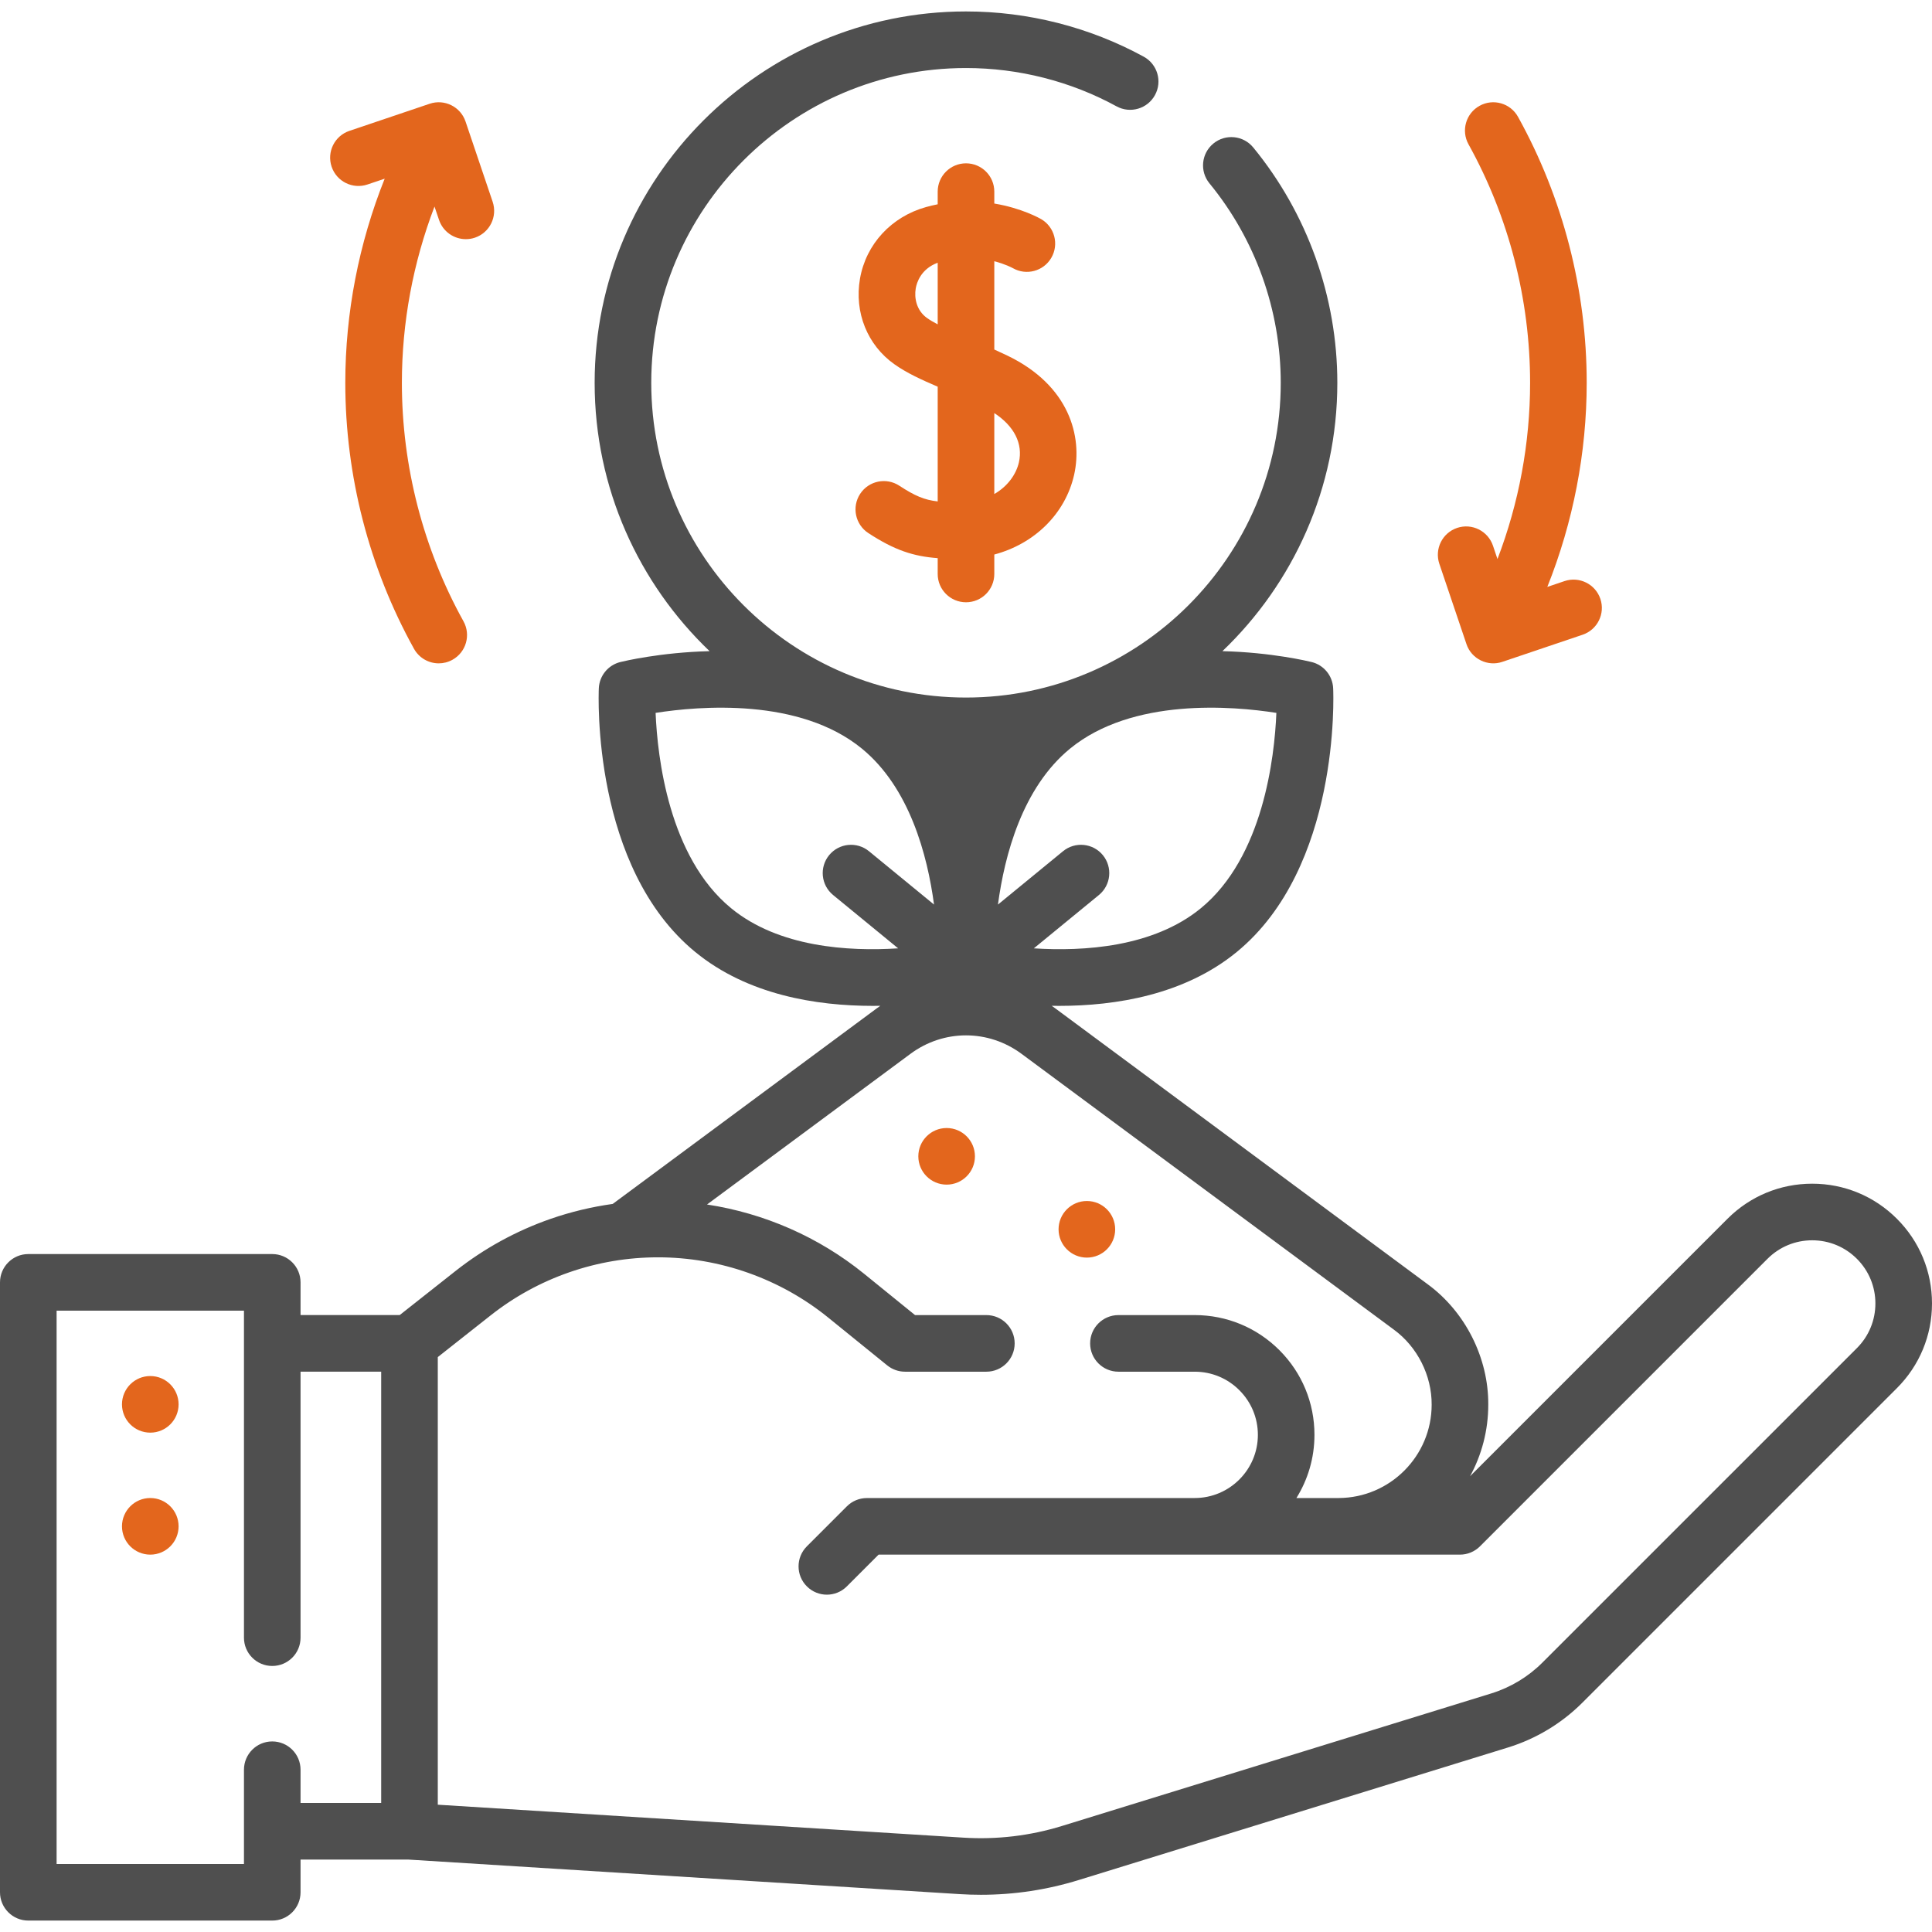 <?xml version="1.0" encoding="UTF-8"?>
<svg xmlns="http://www.w3.org/2000/svg" width="80" height="80" viewBox="0 0 80 80" fill="none">
  <g id="Group">
    <g id="Group_2">
      <path id="Vector" d="M78.547 50.467C77.61 49.529 76.364 49.014 75.04 49.014C73.715 49.014 72.469 49.529 71.532 50.467L60.873 61.126C61.353 60.245 61.626 59.236 61.626 58.164C61.638 56.227 60.674 54.315 59.112 53.174L43.697 41.754C43.647 41.718 43.597 41.683 43.547 41.648C43.65 41.649 43.755 41.651 43.86 41.651C46.182 41.651 49.037 41.202 51.211 39.42C55.491 35.911 55.217 28.799 55.203 28.498C55.179 27.98 54.818 27.539 54.315 27.414C54.181 27.381 52.649 27.012 50.618 26.963C53.548 24.162 55.376 20.216 55.376 15.852C55.376 12.303 54.139 8.842 51.893 6.105C51.483 5.605 50.744 5.532 50.244 5.943C49.743 6.353 49.671 7.092 50.081 7.592C51.984 9.911 53.033 12.844 53.033 15.852C53.033 23.038 47.186 28.884 40 28.884C32.813 28.884 26.967 23.038 26.967 15.852C26.967 8.665 32.813 2.817 40 2.817C42.18 2.817 44.336 3.366 46.235 4.404C46.803 4.714 47.515 4.505 47.825 3.937C48.136 3.369 47.927 2.658 47.359 2.347C45.116 1.122 42.571 0.474 40 0.474C31.521 0.474 24.623 7.372 24.623 15.852C24.623 20.216 26.451 24.162 29.382 26.963C27.351 27.013 25.819 27.381 25.685 27.414C25.182 27.539 24.82 27.98 24.796 28.498C24.783 28.799 24.508 35.911 28.789 39.42C30.963 41.203 33.818 41.651 36.139 41.651C36.245 41.651 36.35 41.65 36.453 41.648C36.403 41.683 36.353 41.718 36.304 41.754L25.371 49.852C24.501 49.974 23.643 50.178 22.806 50.468C21.376 50.965 20.047 51.694 18.857 52.633L16.551 54.454H12.445V53.1C12.445 52.453 11.921 51.928 11.273 51.928H1.172C0.525 51.928 0 52.453 0 53.1V78.355C0 79.002 0.525 79.527 1.172 79.527H11.273C11.921 79.527 12.445 79.002 12.445 78.355V77.001H16.912L39.746 78.432C40.036 78.45 40.327 78.459 40.616 78.459C41.996 78.459 43.359 78.253 44.68 77.844L62.442 72.36C63.601 72.003 64.668 71.36 65.527 70.5L78.547 57.48C79.484 56.543 80 55.297 80 53.973C80 52.648 79.484 51.403 78.547 50.467ZM15.784 74.657H12.445V73.281C12.445 72.634 11.921 72.109 11.273 72.109C10.626 72.109 10.102 72.634 10.102 73.281V77.183H2.344V54.272H10.102V67.812C10.102 68.46 10.626 68.984 11.273 68.984C11.921 68.984 12.445 68.46 12.445 67.812V56.798H15.784V74.657ZM44.307 31C46.891 28.882 51.038 29.234 52.852 29.519C52.776 31.355 52.308 35.489 49.725 37.608C47.752 39.225 44.87 39.402 42.809 39.269L45.504 37.06C46.004 36.649 46.077 35.911 45.667 35.41C45.257 34.91 44.518 34.837 44.018 35.247L41.323 37.456C41.597 35.409 42.335 32.617 44.307 31ZM30.275 37.608C27.691 35.489 27.224 31.354 27.147 29.519C28.963 29.234 33.108 28.882 35.692 31.001C37.664 32.618 38.403 35.409 38.676 37.456L35.982 35.247C35.481 34.837 34.743 34.91 34.333 35.41C33.922 35.911 33.995 36.649 34.496 37.06L37.19 39.269C35.129 39.402 32.247 39.225 30.275 37.608ZM76.89 55.823L63.869 68.843C63.279 69.434 62.546 69.875 61.751 70.121L43.988 75.605C42.661 76.016 41.283 76.18 39.892 76.093L18.128 74.729V56.194L20.309 54.473C21.293 53.695 22.392 53.093 23.575 52.682C24.759 52.271 25.995 52.063 27.248 52.063C29.809 52.063 32.315 52.951 34.302 54.564L36.737 56.537C36.946 56.706 37.206 56.799 37.475 56.799H40.843C41.491 56.799 42.015 56.274 42.015 55.627C42.015 54.98 41.491 54.455 40.843 54.455H37.89L35.779 52.743C33.904 51.222 31.648 50.237 29.276 49.876L37.699 43.638C39.075 42.617 40.924 42.617 42.301 43.638L57.718 55.058C58.69 55.769 59.289 56.958 59.282 58.164C59.282 60.288 57.56 62.017 55.44 62.03H53.682C54.155 61.27 54.429 60.374 54.429 59.414C54.429 58.09 53.913 56.844 52.977 55.907C52.04 54.971 50.794 54.455 49.47 54.455H46.312C45.665 54.455 45.14 54.98 45.14 55.627C45.14 56.274 45.665 56.799 46.312 56.799H49.47C50.168 56.799 50.825 57.071 51.319 57.565C51.813 58.059 52.086 58.716 52.086 59.414C52.086 60.857 50.912 62.03 49.47 62.03C49.466 62.03 49.462 62.031 49.458 62.031H35.896C35.585 62.031 35.287 62.154 35.067 62.374L33.41 64.031C32.952 64.489 32.952 65.231 33.41 65.688C33.639 65.917 33.939 66.032 34.239 66.032C34.538 66.032 34.838 65.917 35.067 65.688L36.381 64.374L60.454 64.374C60.765 64.374 61.063 64.25 61.283 64.03L73.189 52.124C73.683 51.63 74.34 51.358 75.039 51.358C75.738 51.358 76.395 51.63 76.89 52.124C77.384 52.618 77.656 53.275 77.656 53.973C77.656 54.671 77.384 55.329 76.89 55.823Z" fill="#4F4F4F"></path>
      <path id="Vector_2" d="M40 24.939C40.647 24.939 41.172 24.415 41.172 23.767V22.962C42.827 22.521 44.112 21.282 44.478 19.657C44.83 18.085 44.289 15.964 41.712 14.724C41.526 14.635 41.348 14.553 41.172 14.473V10.817C41.623 10.934 41.907 11.085 41.939 11.103C42.498 11.422 43.21 11.232 43.533 10.675C43.859 10.115 43.669 9.398 43.11 9.072C43.058 9.043 42.313 8.618 41.172 8.428V7.935C41.172 7.287 40.648 6.763 40 6.763C39.353 6.763 38.828 7.287 38.828 7.935V8.459C38.67 8.49 38.51 8.528 38.348 8.573C36.906 8.975 35.858 10.112 35.61 11.541C35.369 12.935 35.916 14.293 37.038 15.085C37.55 15.447 38.148 15.721 38.828 16.012V20.763C38.271 20.7 37.882 20.532 37.238 20.112C36.697 19.757 35.97 19.909 35.616 20.451C35.262 20.992 35.414 21.719 35.955 22.073C37.041 22.783 37.819 23.036 38.828 23.112V23.768C38.828 24.415 39.353 24.939 40 24.939ZM41.172 17.105C41.995 17.646 42.365 18.369 42.191 19.143C42.082 19.627 41.736 20.133 41.172 20.456V17.105ZM38.389 13.17C37.941 12.853 37.852 12.327 37.919 11.94C37.961 11.699 38.133 11.137 38.828 10.879V13.431C38.663 13.345 38.514 13.258 38.389 13.17Z" fill="#E3661D"></path>
      <path id="Vector_3" d="M15.217 7.639L15.929 7.399C14.858 10.076 14.298 12.955 14.298 15.851C14.298 19.7 15.281 23.508 17.142 26.864C17.356 27.25 17.756 27.468 18.168 27.468C18.36 27.468 18.555 27.42 18.735 27.32C19.301 27.007 19.506 26.293 19.192 25.727C17.523 22.718 16.641 19.303 16.641 15.851C16.641 13.355 17.105 10.873 17.992 8.553L18.179 9.106C18.344 9.595 18.8 9.903 19.289 9.903C19.414 9.903 19.54 9.884 19.664 9.842C20.277 9.635 20.607 8.97 20.4 8.356L19.277 5.032C19.07 4.419 18.405 4.089 17.792 4.296L14.467 5.419C13.854 5.626 13.525 6.291 13.732 6.904C13.939 7.517 14.604 7.846 15.217 7.639Z" fill="#E3661D"></path>
      <path id="Vector_4" d="M60.723 26.67C60.928 27.289 61.611 27.612 62.208 27.406L65.532 26.283C66.145 26.076 66.475 25.411 66.268 24.798C66.061 24.185 65.395 23.856 64.783 24.062L64.071 24.303C65.141 21.626 65.702 18.744 65.702 15.851C65.702 12.002 64.719 8.194 62.858 4.838C62.544 4.272 61.83 4.067 61.265 4.382C60.699 4.695 60.494 5.409 60.808 5.975C62.477 8.984 63.358 12.399 63.358 15.851C63.358 18.345 62.895 20.829 62.007 23.149L61.821 22.596C61.613 21.983 60.948 21.653 60.335 21.86C59.722 22.067 59.393 22.733 59.6 23.346L60.723 26.67Z" fill="#E3661D"></path>
      <path id="Vector_5" d="M45.005 52.075C45.652 52.075 46.177 51.55 46.177 50.903C46.177 50.256 45.652 49.731 45.005 49.731C44.358 49.731 43.833 50.256 43.833 50.903C43.833 51.55 44.358 52.075 45.005 52.075Z" fill="#E3661D"></path>
      <path id="Vector_6" d="M39.198 49.053C39.846 49.053 40.37 48.528 40.37 47.881C40.37 47.234 39.846 46.709 39.198 46.709C38.551 46.709 38.026 47.234 38.026 47.881C38.026 48.528 38.551 49.053 39.198 49.053Z" fill="#E3661D"></path>
      <path id="Vector_7" d="M6.223 59.323C6.87 59.323 7.395 58.798 7.395 58.151C7.395 57.504 6.87 56.979 6.223 56.979C5.575 56.979 5.051 57.504 5.051 58.151C5.051 58.798 5.575 59.323 6.223 59.323Z" fill="#E3661D"></path>
      <path id="Vector_8" d="M6.223 64.374C6.87 64.374 7.395 63.849 7.395 63.202C7.395 62.555 6.87 62.03 6.223 62.03C5.575 62.03 5.051 62.555 5.051 63.202C5.051 63.849 5.575 64.374 6.223 64.374Z" fill="#E3661D"></path>
    </g>
  </g>
</svg>
